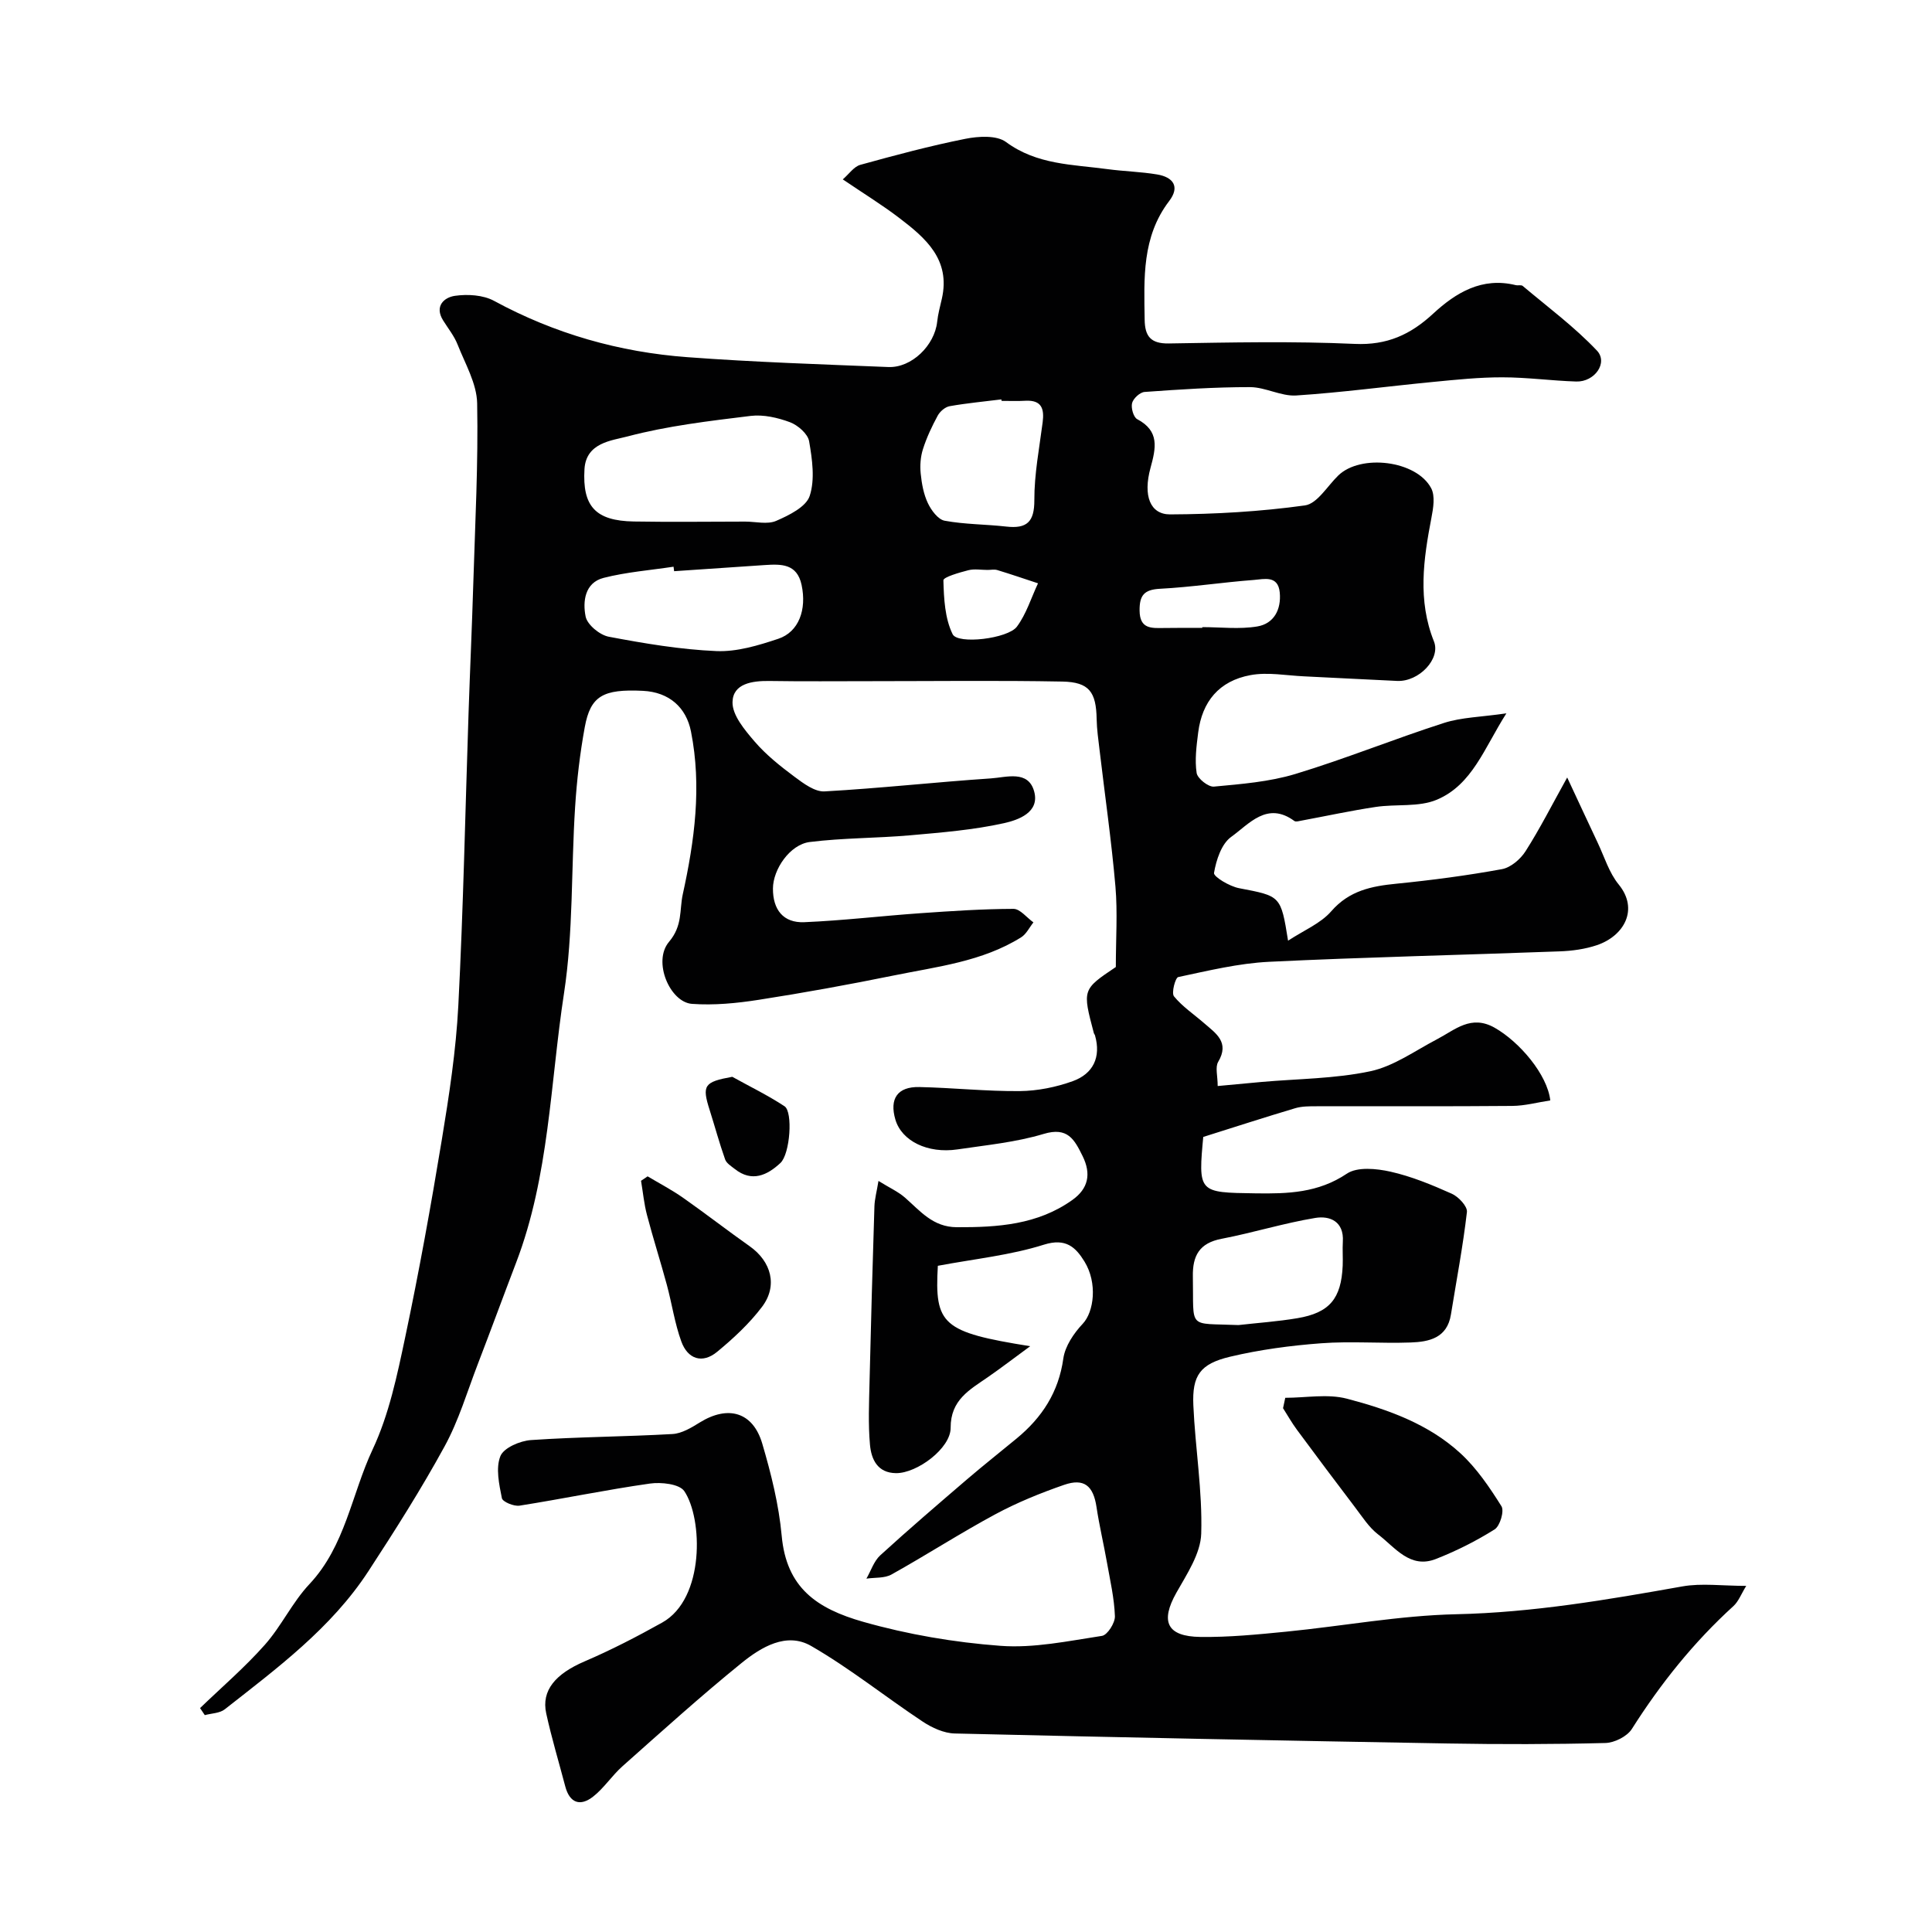 <svg enable-background="new 0 0 400 400" viewBox="0 0 400 400" xmlns="http://www.w3.org/2000/svg"><g fill="#010102"><path d="m194.17 262.07c-.7 12.2.91 13.73 19.12 16.65-3.5 2.57-6.09 4.55-8.77 6.41-3.77 2.61-7.72 4.7-7.7 10.48.02 4.25-6.95 9.42-11.29 9.39-3.87-.03-5.14-2.89-5.41-5.87-.39-4.32-.19-8.71-.09-13.06.28-12.1.63-24.2 1.01-36.3.05-1.54.48-3.07.84-5.27 2.27 1.41 4.06 2.21 5.47 3.44 3.18 2.78 5.79 6.12 10.74 6.14 8.48.04 16.74-.51 23.93-5.64 3.3-2.35 3.95-5.38 2.12-9.09-1.7-3.44-3.08-6.09-8.08-4.58-5.74 1.73-11.84 2.31-17.81 3.2-6.21.92-11.57-1.75-12.87-6.17-1.27-4.32.43-6.84 4.96-6.74 6.94.15 13.87.9 20.8.84 3.68-.04 7.5-.81 10.97-2.06 4.2-1.52 5.89-4.94 4.6-9.47-.04-.16-.18-.29-.23-.44-2.4-9.06-2.4-9.06 4.54-13.72 0-5.85.38-11.29-.08-16.66-.82-9.45-2.18-18.86-3.29-28.29-.25-2.12-.56-4.25-.6-6.37-.1-5.61-1.53-7.67-7.09-7.78-13.2-.25-26.4-.08-39.6-.08-7.02 0-14.05.07-21.07-.04-3.56-.05-7.54.53-7.63 4.36-.07 2.72 2.54 5.8 4.58 8.18 2.38 2.77 5.33 5.11 8.28 7.31 1.84 1.37 4.19 3.13 6.21 3.01 11.48-.64 22.93-1.92 34.41-2.69 3.19-.21 7.74-1.78 8.97 2.69 1.21 4.38-3.34 5.93-6.25 6.58-6.35 1.41-12.92 1.93-19.42 2.51-6.92.61-13.92.53-20.8 1.39-4.1.52-7.6 5.66-7.61 9.64-.02 4.35 2.13 7.14 6.48 6.96 8.03-.34 16.03-1.3 24.05-1.86 6.42-.45 12.84-.88 19.27-.9 1.37 0 2.75 1.82 4.13 2.8-.84 1.05-1.47 2.42-2.54 3.09-8.08 5.05-17.42 6.07-26.47 7.92-9.24 1.88-18.54 3.57-27.86 5.02-4.55.71-9.25 1.17-13.82.84-4.54-.32-8.21-8.76-4.76-12.84 2.85-3.36 2.14-6.59 2.85-9.84 2.44-11.12 3.96-22.31 1.7-33.71-.98-4.96-4.49-8.15-9.94-8.42-8.26-.4-10.86 1.03-12.05 7.52-1 5.46-1.65 11.01-2 16.55-.83 12.86-.36 25.89-2.3 38.56-2.86 18.64-3.05 37.81-9.91 55.75-2.67 6.99-5.25 14.03-7.94 21.02-2.2 5.72-3.95 11.69-6.87 17.02-4.84 8.86-10.27 17.41-15.79 25.87-7.69 11.78-18.87 20.05-29.73 28.58-1.05.82-2.74.82-4.13 1.2-.33-.49-.65-.97-.98-1.46 4.5-4.34 9.27-8.43 13.4-13.09 3.44-3.87 5.7-8.81 9.24-12.57 7.44-7.92 8.73-18.6 13.08-27.87 3.4-7.23 5.09-15.38 6.76-23.29 2.86-13.54 5.32-27.17 7.57-40.83 1.52-9.21 2.94-18.49 3.42-27.79 1.04-20.18 1.44-40.4 2.12-60.6.3-8.94.71-17.87.98-26.8.38-12.43 1.04-24.87.8-37.3-.08-4.08-2.47-8.16-4.04-12.14-.7-1.79-1.97-3.36-3-5.01-1.87-2.98.23-4.78 2.42-5.1 2.63-.38 5.85-.19 8.12 1.04 12.54 6.81 25.94 10.62 40.05 11.66 13.84 1.03 27.72 1.48 41.59 2.04 4.82.19 9.57-4.48 10.1-9.36.17-1.61.61-3.2.97-4.78 1.84-8.11-3.36-12.57-8.84-16.74-3.48-2.66-7.23-4.96-11.67-7.97 1.31-1.13 2.3-2.64 3.62-3.01 7.2-1.99 14.44-3.93 21.76-5.39 2.71-.54 6.47-.77 8.41.66 6.41 4.74 13.81 4.64 21.03 5.62 3.41.46 6.88.53 10.27 1.1 3.27.55 4.79 2.49 2.48 5.51-5.66 7.42-5.2 16-5.07 24.57.05 3.38 1.21 4.97 5 4.91 12.83-.21 25.68-.49 38.49.09 6.7.31 11.56-1.93 16.24-6.26 4.72-4.36 10.11-7.62 17.08-5.91.48.12 1.15-.09 1.46.17 5.2 4.38 10.71 8.47 15.36 13.38 2.38 2.51-.47 6.53-4.28 6.41-5.1-.16-10.2-.87-15.3-.87-4.77-.01-9.54.49-14.29.95-9.46.91-18.9 2.19-28.38 2.81-3.13.2-6.37-1.72-9.56-1.73-7.28-.01-14.57.48-21.84 1-.96.07-2.33 1.34-2.58 2.29-.26 1 .28 2.93 1.05 3.34 4.67 2.47 3.89 5.96 2.76 10.09-1.58 5.78-.07 9.64 4.06 9.63 9.32-.04 18.69-.58 27.91-1.86 2.54-.35 4.64-4 6.9-6.19 4.65-4.51 16.19-3.14 19.24 2.63.85 1.61.44 4.13.05 6.13-1.65 8.58-2.88 17.08.52 25.58 1.45 3.61-3.1 8.39-7.61 8.19-6.42-.29-12.84-.65-19.26-.95-3.72-.17-7.56-.92-11.13-.25-6.48 1.2-10 5.47-10.81 11.89-.35 2.77-.73 5.65-.32 8.36.17 1.15 2.42 2.93 3.57 2.83 5.66-.53 11.45-.98 16.85-2.61 10.37-3.14 20.45-7.25 30.78-10.57 3.66-1.18 7.68-1.22 12.93-1.99-4.6 7.22-7.05 14.76-14.37 17.87-3.76 1.6-8.46.87-12.69 1.51-5.14.77-10.24 1.88-15.36 2.83-.49.09-1.16.3-1.47.08-5.65-4.16-9.4.65-13.1 3.3-2.01 1.45-3.09 4.79-3.54 7.45-.13.78 3.22 2.79 5.19 3.16 8.61 1.65 8.64 1.51 10.14 10.87 3.25-2.14 6.74-3.56 8.94-6.09 3.73-4.29 8.33-5.2 13.5-5.71 7.31-.73 14.61-1.69 21.83-3.01 1.83-.33 3.86-2.07 4.91-3.73 2.94-4.61 5.42-9.51 8.61-15.25 2.47 5.28 4.37 9.4 6.31 13.5 1.39 2.93 2.36 6.22 4.36 8.66 4.21 5.16 1.1 10.66-4.53 12.56-2.44.82-5.13 1.19-7.72 1.28-20.05.75-40.11 1.19-60.14 2.16-6.32.31-12.59 1.84-18.81 3.16-.6.13-1.45 3.29-.88 3.99 1.74 2.13 4.13 3.72 6.23 5.55 2.43 2.11 5.34 3.94 2.92 8.02-.65 1.1-.1 2.92-.1 5 3.08-.29 6.06-.57 9.05-.84 7.53-.67 15.21-.66 22.55-2.22 4.85-1.03 9.26-4.25 13.8-6.62 3.76-1.96 7.04-5.16 11.94-2.39 5.14 2.91 10.92 9.7 11.52 15.05-2.6.39-5.24 1.12-7.89 1.14-13.5.12-27 .04-40.5.07-1.48 0-3.02-.01-4.41.4-6.18 1.84-12.32 3.83-19.52 6.1.71-.94.54-.81.52-.67-1.14 12.15-1.13 12.02 10.79 12.2 6.66.1 12.95-.08 18.9-4.08 2.16-1.45 6.12-1.06 9.02-.41 4.36.98 8.59 2.73 12.7 4.57 1.39.62 3.27 2.62 3.13 3.79-.82 7.1-2.17 14.15-3.31 21.22-.78 4.87-4.52 5.66-8.37 5.79-6.16.22-12.36-.3-18.49.16-6.32.47-12.69 1.32-18.85 2.78-6.23 1.48-7.89 3.88-7.62 10.06.39 8.87 1.9 17.74 1.63 26.58-.13 4.14-2.97 8.37-5.15 12.24-3.34 5.93-2 9.05 4.97 9.14 5.92.08 11.87-.51 17.77-1.09 11.75-1.16 23.46-3.35 35.21-3.61 15.87-.35 31.3-3 46.81-5.76 3.99-.71 8.22-.11 13.23-.11-1.05 1.69-1.59 3.21-2.65 4.18-8.23 7.49-15.08 16.05-21.03 25.44-.99 1.56-3.61 2.87-5.51 2.91-10.85.28-21.72.29-32.58.1-34.03-.59-68.07-1.26-102.1-2.07-2.25-.05-4.72-1.19-6.65-2.47-7.75-5.14-15.05-11.02-23.08-15.65-5.11-2.95-10.36.25-14.41 3.53-8.44 6.84-16.51 14.14-24.64 21.36-2.18 1.93-3.81 4.51-6.08 6.29-2.64 2.08-4.86 1.39-5.78-2.11-1.32-5.03-2.83-10.02-3.94-15.1-1.05-4.78 1.95-8.21 7.95-10.78 5.5-2.36 10.84-5.12 16.07-8.04 8.84-4.95 8.4-21.53 4.57-27.2-1.01-1.5-4.81-1.91-7.15-1.57-9.02 1.28-17.97 3.15-26.97 4.57-1.16.18-3.5-.79-3.65-1.55-.57-2.87-1.31-6.21-.31-8.7.69-1.73 4.08-3.18 6.35-3.33 9.74-.67 19.53-.69 29.28-1.25 1.94-.11 3.94-1.33 5.68-2.41 5.84-3.6 10.98-2.16 12.91 4.4 1.83 6.22 3.43 12.63 4.02 19.06.98 10.8 7.27 15.1 16.91 17.84 9.2 2.61 18.83 4.25 28.37 4.96 6.93.52 14.06-1 21.03-2.06 1.13-.17 2.73-2.69 2.68-4.07-.13-3.71-.99-7.41-1.64-11.09-.68-3.85-1.59-7.66-2.17-11.52-.66-4.39-2.56-6.03-6.73-4.58-4.87 1.69-9.7 3.65-14.23 6.09-7.28 3.92-14.25 8.43-21.48 12.46-1.44.81-3.45.6-5.2.86.94-1.63 1.55-3.62 2.87-4.83 5.89-5.38 11.95-10.57 18-15.76 3.36-2.88 6.84-5.62 10.25-8.44 5.24-4.33 8.67-9.56 9.65-16.54.36-2.57 2.18-5.25 4.03-7.21 2.31-2.45 3.08-8.43.35-12.87-1.8-2.92-3.82-4.93-8.38-3.5-6.92 2.19-14.3 2.94-21.98 4.38zm-39.89-154.08c2.16 0 4.6.64 6.42-.15 2.65-1.15 6.2-2.89 6.94-5.17 1.12-3.42.52-7.59-.12-11.31-.27-1.54-2.32-3.32-3.95-3.94-2.55-.95-5.51-1.63-8.16-1.31-8.57 1.05-17.22 2.06-25.53 4.26-3.22.85-8.54 1.27-8.87 6.75-.46 7.74 2.3 10.71 10.21 10.85 7.7.13 15.38.03 23.06.02zm-14.71 10.27c-.04-.31-.08-.62-.12-.93-4.83.73-9.76 1.11-14.47 2.31-3.93 1-4.36 4.93-3.73 8.02.35 1.7 2.93 3.82 4.8 4.17 7.36 1.39 14.81 2.65 22.27 2.97 4.24.18 8.69-1.17 12.8-2.54 4.28-1.42 5.93-6.06 4.84-11.16-.95-4.44-4.25-4.33-7.65-4.11-6.24.42-12.49.85-18.74 1.27zm67.79-35.26c-.01-.1-.03-.21-.04-.31-3.58.45-7.18.78-10.72 1.41-.93.17-1.99 1.09-2.46 1.96-1.2 2.21-2.29 4.53-3.05 6.92-.51 1.59-.64 3.41-.47 5.07.21 2.08.6 4.26 1.49 6.13.7 1.48 2.11 3.38 3.47 3.63 4.18.77 8.51.73 12.75 1.21 4.26.48 5.84-.94 5.82-5.49-.02-5.36 1.03-10.73 1.72-16.09.36-2.79-.19-4.63-3.52-4.47-1.66.1-3.33.03-4.99.03zm49.06 191.34c4.06-.46 8.15-.74 12.18-1.42 6.67-1.12 9.09-4.05 9.39-10.87.07-1.66-.07-3.32.03-4.98.26-4.18-2.67-5.41-5.7-4.91-6.53 1.08-12.9 3.07-19.41 4.32-4.6.88-6.03 3.51-5.94 7.84.21 11.07-1.24 9.57 9.45 10.02zm-7.5-144.34c0-.05 0-.11 0-.16 3.8 0 7.69.48 11.39-.14 3.44-.58 4.98-3.49 4.65-7.02-.34-3.63-3.26-2.77-5.34-2.61-6.5.49-12.96 1.49-19.46 1.83-3.31.17-4.25 1.39-4.22 4.51.03 3.85 2.46 3.64 5.04 3.61 2.64-.05 5.29-.02 7.94-.02zm-44.46-12c-1.33 0-2.73-.26-3.98.06-1.86.48-5.17 1.42-5.16 2.09.1 3.77.3 7.87 1.91 11.15 1.06 2.18 11.46.93 13.31-1.56 1.95-2.62 2.95-5.95 4.37-8.97-2.82-.93-5.62-1.89-8.45-2.75-.62-.18-1.33-.02-2-.02z"/><path d="m266.1 289.4c4.26 0 8.75-.86 12.75.18 8.49 2.22 16.92 5.24 23.53 11.32 3.36 3.09 6.03 7.05 8.48 10.95.62.98-.3 4.09-1.41 4.79-3.83 2.41-7.94 4.47-12.16 6.13-5.36 2.1-8.45-2.4-11.95-5.07-1.91-1.46-3.28-3.65-4.77-5.6-4.06-5.33-8.07-10.7-12.06-16.09-1.05-1.42-1.92-2.97-2.87-4.46.16-.73.31-1.44.46-2.15z"/><path d="m134.08 243.55c2.45 1.46 4.99 2.79 7.32 4.42 4.66 3.27 9.16 6.77 13.81 10.05 4.49 3.17 5.86 8.2 2.55 12.56-2.62 3.46-5.9 6.5-9.26 9.28-3.1 2.57-6.12 1.52-7.44-2.12-1.37-3.76-1.94-7.81-2.99-11.7-1.31-4.85-2.85-9.64-4.12-14.49-.61-2.31-.83-4.72-1.23-7.08.44-.3.9-.61 1.36-.92z"/><path d="m151.61 222.94c3.62 2.01 7.37 3.83 10.82 6.1 1.76 1.16 1.16 9.86-.85 11.74-2.72 2.54-5.91 4.06-9.46 1.24-.74-.58-1.71-1.18-1.99-1.97-1.19-3.36-2.12-6.81-3.2-10.22-1.64-5.13-1.16-5.83 4.68-6.89z"/></g></svg>
